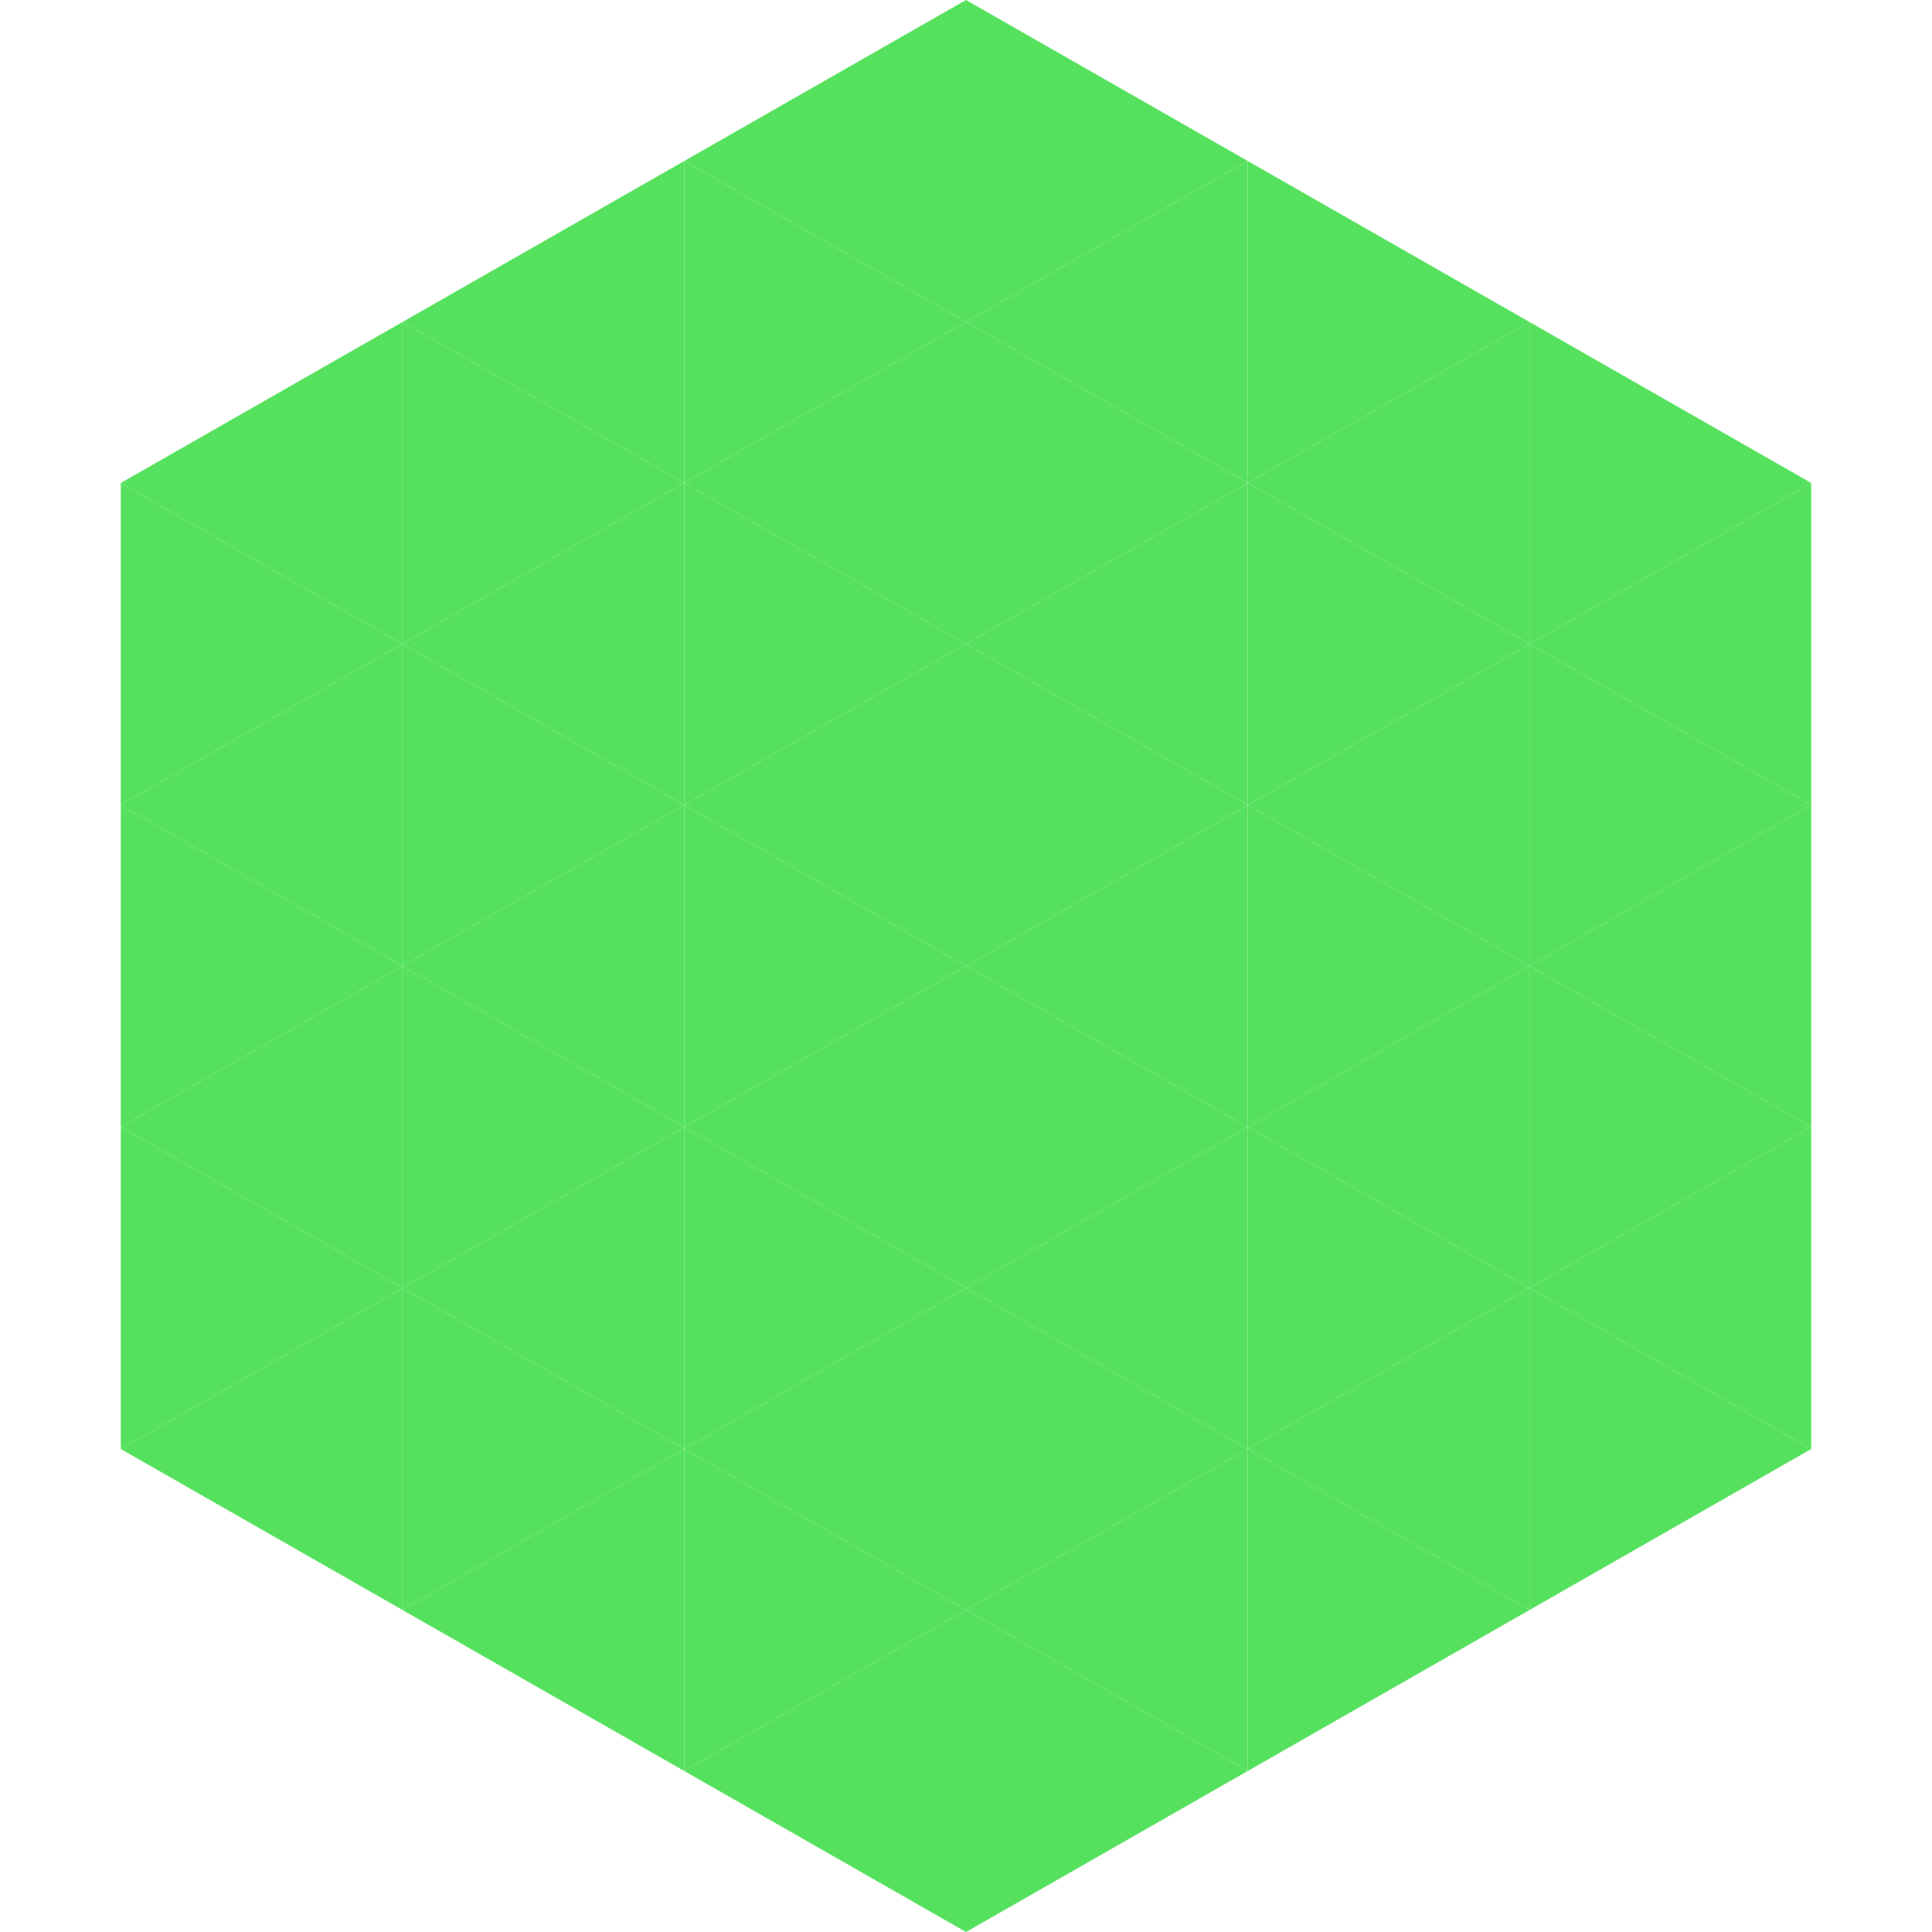 <?xml version="1.0"?>
<!-- Generated by SVGo -->
<svg width="240" height="240"
     xmlns="http://www.w3.org/2000/svg"
     xmlns:xlink="http://www.w3.org/1999/xlink">
<polygon points="50,40 15,60 50,80" style="fill:rgb(85,225,93)" />
<polygon points="190,40 225,60 190,80" style="fill:rgb(85,225,93)" />
<polygon points="15,60 50,80 15,100" style="fill:rgb(85,225,93)" />
<polygon points="225,60 190,80 225,100" style="fill:rgb(85,225,93)" />
<polygon points="50,80 15,100 50,120" style="fill:rgb(85,225,93)" />
<polygon points="190,80 225,100 190,120" style="fill:rgb(85,225,93)" />
<polygon points="15,100 50,120 15,140" style="fill:rgb(85,225,93)" />
<polygon points="225,100 190,120 225,140" style="fill:rgb(85,225,93)" />
<polygon points="50,120 15,140 50,160" style="fill:rgb(85,225,93)" />
<polygon points="190,120 225,140 190,160" style="fill:rgb(85,225,93)" />
<polygon points="15,140 50,160 15,180" style="fill:rgb(85,225,93)" />
<polygon points="225,140 190,160 225,180" style="fill:rgb(85,225,93)" />
<polygon points="50,160 15,180 50,200" style="fill:rgb(85,225,93)" />
<polygon points="190,160 225,180 190,200" style="fill:rgb(85,225,93)" />
<polygon points="15,180 50,200 15,220" style="fill:rgb(255,255,255); fill-opacity:0" />
<polygon points="225,180 190,200 225,220" style="fill:rgb(255,255,255); fill-opacity:0" />
<polygon points="50,0 85,20 50,40" style="fill:rgb(255,255,255); fill-opacity:0" />
<polygon points="190,0 155,20 190,40" style="fill:rgb(255,255,255); fill-opacity:0" />
<polygon points="85,20 50,40 85,60" style="fill:rgb(85,225,93)" />
<polygon points="155,20 190,40 155,60" style="fill:rgb(85,225,93)" />
<polygon points="50,40 85,60 50,80" style="fill:rgb(85,225,93)" />
<polygon points="190,40 155,60 190,80" style="fill:rgb(85,225,93)" />
<polygon points="85,60 50,80 85,100" style="fill:rgb(85,225,93)" />
<polygon points="155,60 190,80 155,100" style="fill:rgb(85,225,93)" />
<polygon points="50,80 85,100 50,120" style="fill:rgb(85,225,93)" />
<polygon points="190,80 155,100 190,120" style="fill:rgb(85,225,93)" />
<polygon points="85,100 50,120 85,140" style="fill:rgb(85,225,93)" />
<polygon points="155,100 190,120 155,140" style="fill:rgb(85,225,93)" />
<polygon points="50,120 85,140 50,160" style="fill:rgb(85,225,93)" />
<polygon points="190,120 155,140 190,160" style="fill:rgb(85,225,93)" />
<polygon points="85,140 50,160 85,180" style="fill:rgb(85,225,93)" />
<polygon points="155,140 190,160 155,180" style="fill:rgb(85,225,93)" />
<polygon points="50,160 85,180 50,200" style="fill:rgb(85,225,93)" />
<polygon points="190,160 155,180 190,200" style="fill:rgb(85,225,93)" />
<polygon points="85,180 50,200 85,220" style="fill:rgb(85,225,93)" />
<polygon points="155,180 190,200 155,220" style="fill:rgb(85,225,93)" />
<polygon points="120,0 85,20 120,40" style="fill:rgb(85,225,93)" />
<polygon points="120,0 155,20 120,40" style="fill:rgb(85,225,93)" />
<polygon points="85,20 120,40 85,60" style="fill:rgb(85,225,93)" />
<polygon points="155,20 120,40 155,60" style="fill:rgb(85,225,93)" />
<polygon points="120,40 85,60 120,80" style="fill:rgb(85,225,93)" />
<polygon points="120,40 155,60 120,80" style="fill:rgb(85,225,93)" />
<polygon points="85,60 120,80 85,100" style="fill:rgb(85,225,93)" />
<polygon points="155,60 120,80 155,100" style="fill:rgb(85,225,93)" />
<polygon points="120,80 85,100 120,120" style="fill:rgb(85,225,93)" />
<polygon points="120,80 155,100 120,120" style="fill:rgb(85,225,93)" />
<polygon points="85,100 120,120 85,140" style="fill:rgb(85,225,93)" />
<polygon points="155,100 120,120 155,140" style="fill:rgb(85,225,93)" />
<polygon points="120,120 85,140 120,160" style="fill:rgb(85,225,93)" />
<polygon points="120,120 155,140 120,160" style="fill:rgb(85,225,93)" />
<polygon points="85,140 120,160 85,180" style="fill:rgb(85,225,93)" />
<polygon points="155,140 120,160 155,180" style="fill:rgb(85,225,93)" />
<polygon points="120,160 85,180 120,200" style="fill:rgb(85,225,93)" />
<polygon points="120,160 155,180 120,200" style="fill:rgb(85,225,93)" />
<polygon points="85,180 120,200 85,220" style="fill:rgb(85,225,93)" />
<polygon points="155,180 120,200 155,220" style="fill:rgb(85,225,93)" />
<polygon points="120,200 85,220 120,240" style="fill:rgb(85,225,93)" />
<polygon points="120,200 155,220 120,240" style="fill:rgb(85,225,93)" />
<polygon points="85,220 120,240 85,260" style="fill:rgb(255,255,255); fill-opacity:0" />
<polygon points="155,220 120,240 155,260" style="fill:rgb(255,255,255); fill-opacity:0" />
</svg>
